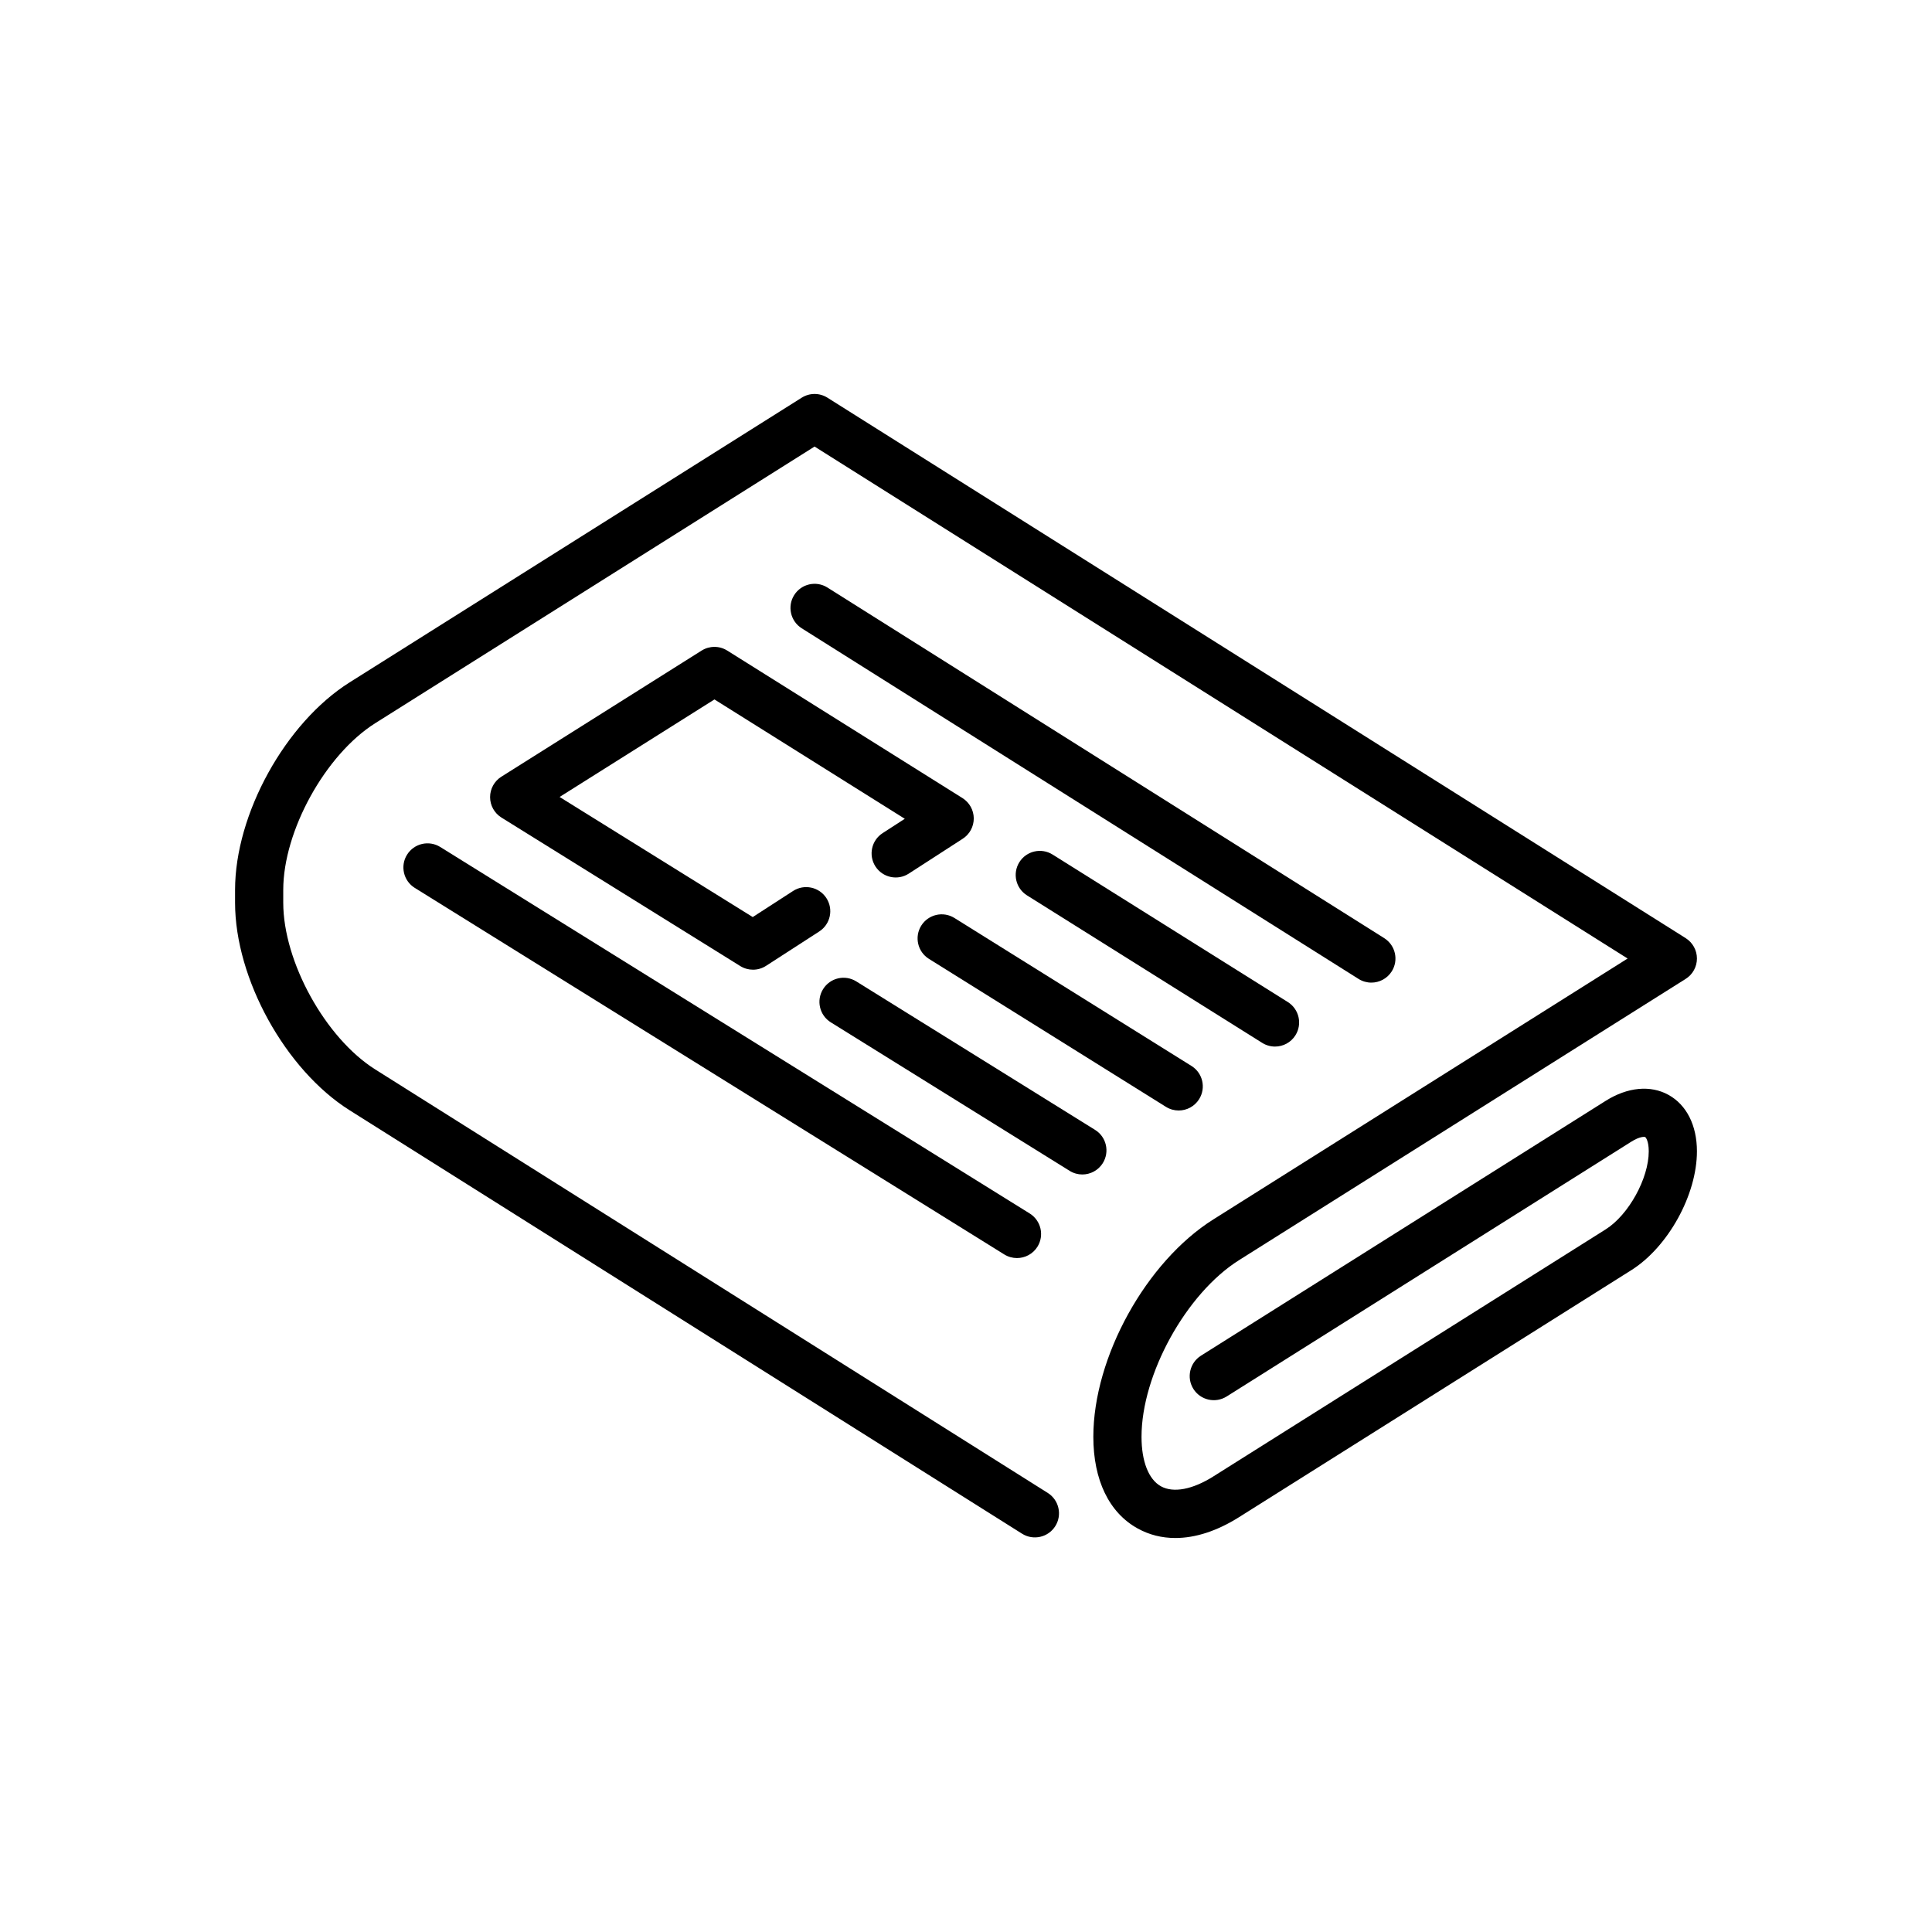 <?xml version="1.0" encoding="utf-8"?>
<!-- Generator: Adobe Illustrator 16.0.0, SVG Export Plug-In . SVG Version: 6.00 Build 0)  -->
<!DOCTYPE svg PUBLIC "-//W3C//DTD SVG 1.1//EN" "http://www.w3.org/Graphics/SVG/1.1/DTD/svg11.dtd">
<svg version="1.1" id="Layer_1" xmlns="http://www.w3.org/2000/svg" xmlns:xlink="http://www.w3.org/1999/xlink" x="0px" y="0px"
	 width="100px" height="100px" viewBox="0 0 100 100" enable-background="new 0 0 100 100" xml:space="preserve">
<g>
	<path d="M86.361,56.671c-0.934-0.517-2.121-0.403-3.255,0.311L62.161,70.17c-0.582,0.368-0.757,1.138-0.391,1.721
		c0.368,0.583,1.138,0.757,1.721,0.391l20.944-13.188c0.443-0.279,0.685-0.258,0.721-0.238s0.183,0.214,0.183,0.737
		c0,1.404-1.044,3.294-2.232,4.041L62.802,76.42c-1.079,0.68-2.066,0.865-2.709,0.512c-0.641-0.354-1.008-1.288-1.008-2.564
		c0-3.232,2.312-7.419,5.046-9.142L87.25,50.668c0.363-0.228,0.583-0.626,0.583-1.055s-0.22-0.827-0.583-1.056L42.827,20.584
		c-0.406-0.256-0.924-0.256-1.33,0l-23.4,14.735c-3.325,2.094-5.93,6.813-5.93,10.741v0.665c0,3.93,2.605,8.649,5.93,10.743
		l34.804,21.916c0.583,0.367,1.354,0.192,1.721-0.391s0.191-1.354-0.392-1.721L19.426,55.356c-2.583-1.625-4.765-5.578-4.765-8.63
		v-0.665c0-3.052,2.182-7.004,4.765-8.631l22.736-14.316l42.083,26.499L62.803,63.116c-3.483,2.192-6.212,7.135-6.212,11.251
		c0,2.244,0.816,3.931,2.298,4.748c0.595,0.329,1.251,0.492,1.947,0.492c1.036,0,2.159-0.362,3.295-1.078l20.305-12.785
		c1.904-1.199,3.397-3.901,3.397-6.152C87.833,58.251,87.297,57.187,86.361,56.671z"/>
	<path d="M70.98,50.86c0.414,0,0.819-0.206,1.057-0.583c0.367-0.583,0.191-1.353-0.392-1.72L42.827,30.41
		c-0.583-0.367-1.353-0.192-1.72,0.391c-0.367,0.583-0.192,1.353,0.391,1.72l28.819,18.147C70.522,50.798,70.753,50.86,70.98,50.86z
		"/>
	<path d="M65.994,54.17c0.415,0,0.821-0.206,1.058-0.585c0.366-0.583,0.189-1.353-0.394-1.719l-12.175-7.634
		c-0.585-0.366-1.354-0.189-1.721,0.394c-0.365,0.584-0.188,1.354,0.396,1.719l12.175,7.635
		C65.538,54.108,65.767,54.17,65.994,54.17z"/>
	<path d="M49.402,47.515c-0.584-0.365-1.354-0.187-1.719,0.397c-0.364,0.584-0.186,1.354,0.397,1.718l12.269,7.66
		c0.205,0.128,0.434,0.189,0.658,0.189c0.416,0,0.823-0.208,1.06-0.587c0.365-0.585,0.188-1.354-0.397-1.719L49.402,47.515z"/>
	<path d="M36.315,33.674L25.95,40.202c-0.364,0.229-0.584,0.629-0.583,1.06c0.001,0.43,0.224,0.829,0.588,1.055l12.361,7.686
		c0.202,0.126,0.431,0.188,0.659,0.188c0.236,0,0.471-0.066,0.677-0.2l2.753-1.779c0.578-0.374,0.745-1.146,0.37-1.725
		c-0.374-0.578-1.146-0.744-1.724-0.371l-2.089,1.351l-9.997-6.216l8.015-5.048l9.852,6.177l-1.148,0.743
		c-0.579,0.374-0.744,1.146-0.371,1.725c0.374,0.578,1.147,0.745,1.725,0.37l2.794-1.806c0.358-0.231,0.572-0.629,0.57-1.056
		c-0.004-0.426-0.224-0.821-0.585-1.048l-12.176-7.635C37.236,33.418,36.72,33.419,36.315,33.674z"/>
	<path d="M57.082,60.201c0.363-0.585,0.185-1.354-0.4-1.718L44.32,50.797c-0.585-0.365-1.354-0.185-1.718,0.401
		c-0.363,0.584-0.185,1.354,0.4,1.718l12.363,7.687c0.203,0.127,0.432,0.188,0.656,0.188C56.438,60.79,56.846,60.581,57.082,60.201z
		"/>
	<path d="M21.068,44.24c-0.364,0.585-0.184,1.354,0.4,1.717L51.98,64.929c0.205,0.127,0.434,0.188,0.657,0.188
		c0.417,0,0.825-0.208,1.062-0.588c0.363-0.585,0.184-1.354-0.401-1.719l-30.511-18.97C22.201,43.475,21.432,43.655,21.068,44.24z"
		/>
</g>
</svg>
